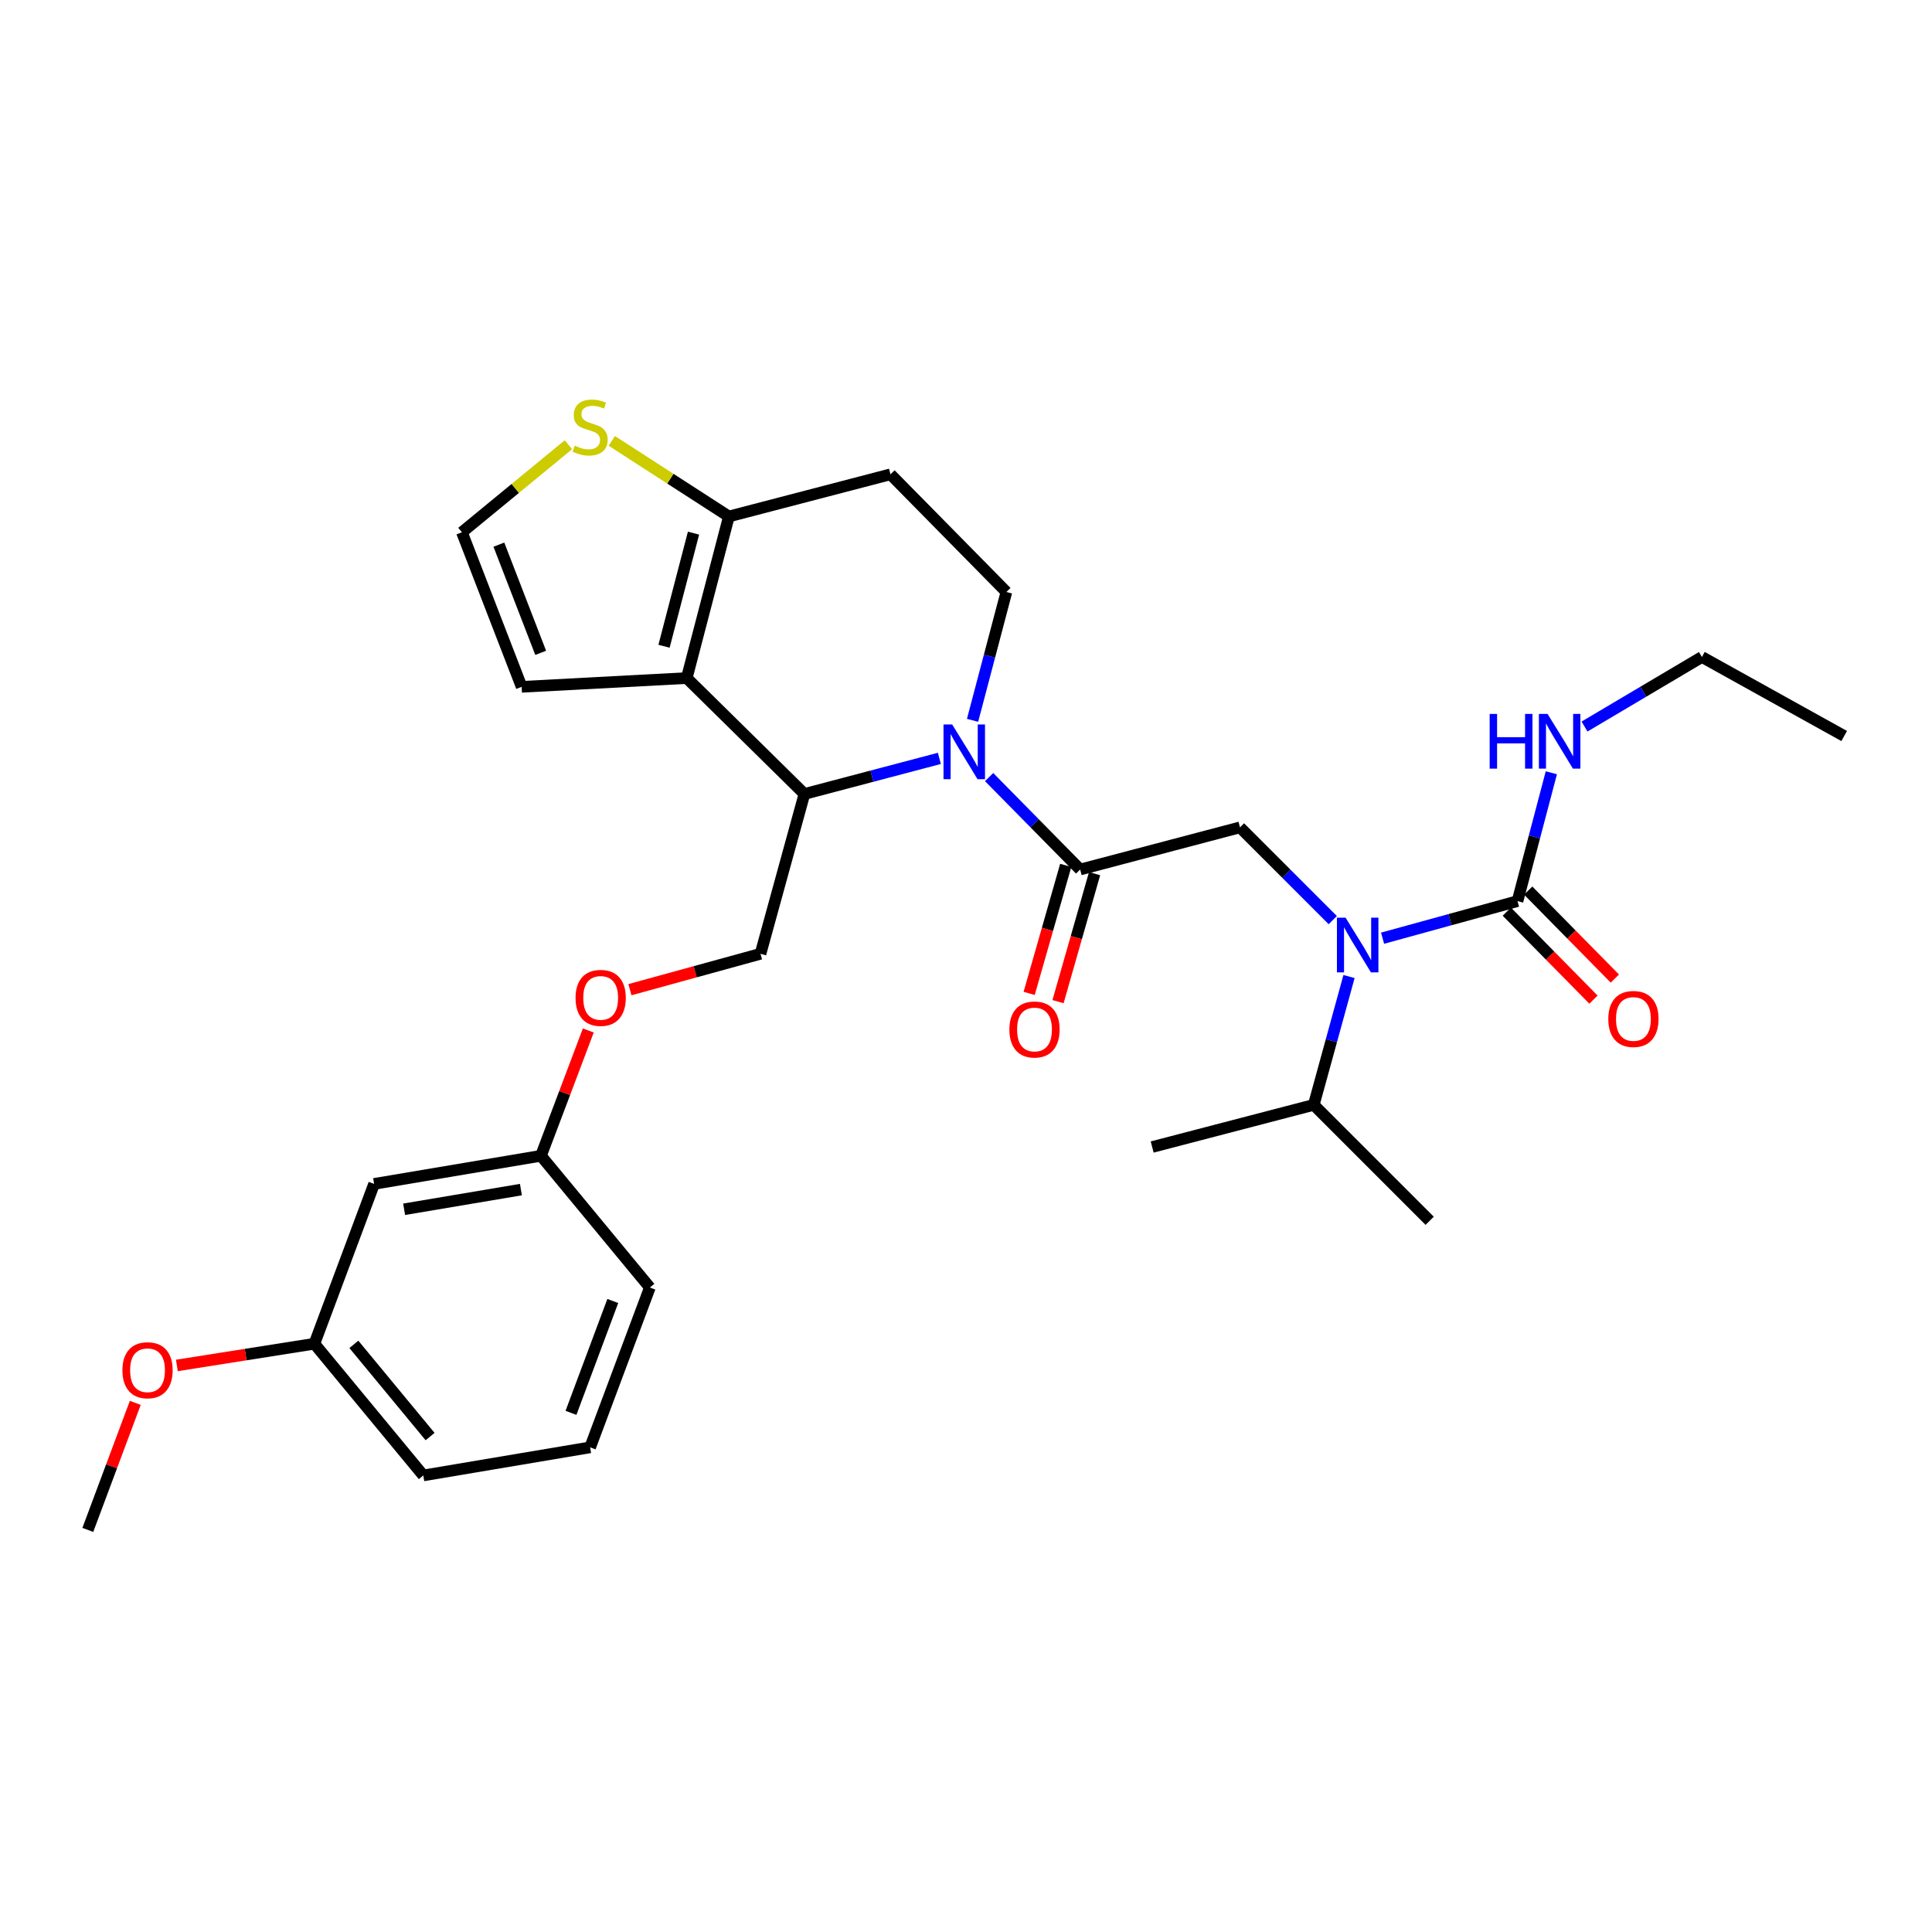 <?xml version='1.0' encoding='iso-8859-1'?>
<svg version='1.1' baseProfile='full'
              xmlns='http://www.w3.org/2000/svg'
                      xmlns:rdkit='http://www.rdkit.org/xml'
                      xmlns:xlink='http://www.w3.org/1999/xlink'
                  xml:space='preserve'
width='1000px' height='1000px' viewBox='0 0 1000 1000'>
<!-- END OF HEADER -->
<rect style='opacity:1.0;fill:#FFFFFF;stroke:none' width='1000' height='1000' x='0' y='0'> </rect>
<path class='bond-0' d='M 880.907,340.058 L 954.545,380.96' style='fill:none;fill-rule:evenodd;stroke:#000000;stroke-width:6px;stroke-linecap:butt;stroke-linejoin:miter;stroke-opacity:1' />
<path class='bond-1' d='M 880.907,340.058 L 850.527,358.057' style='fill:none;fill-rule:evenodd;stroke:#000000;stroke-width:6px;stroke-linecap:butt;stroke-linejoin:miter;stroke-opacity:1' />
<path class='bond-1' d='M 850.527,358.057 L 820.148,376.056' style='fill:none;fill-rule:evenodd;stroke:#0000FF;stroke-width:6px;stroke-linecap:butt;stroke-linejoin:miter;stroke-opacity:1' />
<path class='bond-2' d='M 689.837,476.256 L 665.826,452.248' style='fill:none;fill-rule:evenodd;stroke:#0000FF;stroke-width:6px;stroke-linecap:butt;stroke-linejoin:miter;stroke-opacity:1' />
<path class='bond-2' d='M 665.826,452.248 L 641.814,428.24' style='fill:none;fill-rule:evenodd;stroke:#000000;stroke-width:6px;stroke-linecap:butt;stroke-linejoin:miter;stroke-opacity:1' />
<path class='bond-3' d='M 715.616,485.607 L 750.537,476.011' style='fill:none;fill-rule:evenodd;stroke:#0000FF;stroke-width:6px;stroke-linecap:butt;stroke-linejoin:miter;stroke-opacity:1' />
<path class='bond-3' d='M 750.537,476.011 L 785.458,466.414' style='fill:none;fill-rule:evenodd;stroke:#000000;stroke-width:6px;stroke-linecap:butt;stroke-linejoin:miter;stroke-opacity:1' />
<path class='bond-4' d='M 698.25,505.453 L 689.124,538.664' style='fill:none;fill-rule:evenodd;stroke:#0000FF;stroke-width:6px;stroke-linecap:butt;stroke-linejoin:miter;stroke-opacity:1' />
<path class='bond-4' d='M 689.124,538.664 L 679.997,571.875' style='fill:none;fill-rule:evenodd;stroke:#000000;stroke-width:6px;stroke-linecap:butt;stroke-linejoin:miter;stroke-opacity:1' />
<path class='bond-5' d='M 779.923,471.865 L 802.351,494.638' style='fill:none;fill-rule:evenodd;stroke:#000000;stroke-width:6px;stroke-linecap:butt;stroke-linejoin:miter;stroke-opacity:1' />
<path class='bond-5' d='M 802.351,494.638 L 824.779,517.411' style='fill:none;fill-rule:evenodd;stroke:#FF0000;stroke-width:6px;stroke-linecap:butt;stroke-linejoin:miter;stroke-opacity:1' />
<path class='bond-5' d='M 790.992,460.963 L 813.42,483.737' style='fill:none;fill-rule:evenodd;stroke:#000000;stroke-width:6px;stroke-linecap:butt;stroke-linejoin:miter;stroke-opacity:1' />
<path class='bond-5' d='M 813.42,483.737 L 835.848,506.51' style='fill:none;fill-rule:evenodd;stroke:#FF0000;stroke-width:6px;stroke-linecap:butt;stroke-linejoin:miter;stroke-opacity:1' />
<path class='bond-6' d='M 785.458,466.414 L 794.214,433.2' style='fill:none;fill-rule:evenodd;stroke:#000000;stroke-width:6px;stroke-linecap:butt;stroke-linejoin:miter;stroke-opacity:1' />
<path class='bond-6' d='M 794.214,433.2 L 802.971,399.986' style='fill:none;fill-rule:evenodd;stroke:#0000FF;stroke-width:6px;stroke-linecap:butt;stroke-linejoin:miter;stroke-opacity:1' />
<path class='bond-7' d='M 679.997,571.875 L 739.999,631.877' style='fill:none;fill-rule:evenodd;stroke:#000000;stroke-width:6px;stroke-linecap:butt;stroke-linejoin:miter;stroke-opacity:1' />
<path class='bond-8' d='M 679.997,571.875 L 596.364,593.694' style='fill:none;fill-rule:evenodd;stroke:#000000;stroke-width:6px;stroke-linecap:butt;stroke-linejoin:miter;stroke-opacity:1' />
<path class='bond-9' d='M 486.215,392.538 L 451.291,401.75' style='fill:none;fill-rule:evenodd;stroke:#0000FF;stroke-width:6px;stroke-linecap:butt;stroke-linejoin:miter;stroke-opacity:1' />
<path class='bond-9' d='M 451.291,401.75 L 416.367,410.961' style='fill:none;fill-rule:evenodd;stroke:#000000;stroke-width:6px;stroke-linecap:butt;stroke-linejoin:miter;stroke-opacity:1' />
<path class='bond-10' d='M 511.971,402.217 L 535.529,426.138' style='fill:none;fill-rule:evenodd;stroke:#0000FF;stroke-width:6px;stroke-linecap:butt;stroke-linejoin:miter;stroke-opacity:1' />
<path class='bond-10' d='M 535.529,426.138 L 559.087,450.059' style='fill:none;fill-rule:evenodd;stroke:#000000;stroke-width:6px;stroke-linecap:butt;stroke-linejoin:miter;stroke-opacity:1' />
<path class='bond-11' d='M 503.393,372.843 L 512.153,339.629' style='fill:none;fill-rule:evenodd;stroke:#0000FF;stroke-width:6px;stroke-linecap:butt;stroke-linejoin:miter;stroke-opacity:1' />
<path class='bond-11' d='M 512.153,339.629 L 520.913,306.415' style='fill:none;fill-rule:evenodd;stroke:#000000;stroke-width:6px;stroke-linecap:butt;stroke-linejoin:miter;stroke-opacity:1' />
<path class='bond-12' d='M 551.618,447.925 L 542.155,481.053' style='fill:none;fill-rule:evenodd;stroke:#000000;stroke-width:6px;stroke-linecap:butt;stroke-linejoin:miter;stroke-opacity:1' />
<path class='bond-12' d='M 542.155,481.053 L 532.692,514.181' style='fill:none;fill-rule:evenodd;stroke:#FF0000;stroke-width:6px;stroke-linecap:butt;stroke-linejoin:miter;stroke-opacity:1' />
<path class='bond-12' d='M 566.556,452.192 L 557.093,485.32' style='fill:none;fill-rule:evenodd;stroke:#000000;stroke-width:6px;stroke-linecap:butt;stroke-linejoin:miter;stroke-opacity:1' />
<path class='bond-12' d='M 557.093,485.32 L 547.63,518.448' style='fill:none;fill-rule:evenodd;stroke:#FF0000;stroke-width:6px;stroke-linecap:butt;stroke-linejoin:miter;stroke-opacity:1' />
<path class='bond-13' d='M 559.087,450.059 L 641.814,428.24' style='fill:none;fill-rule:evenodd;stroke:#000000;stroke-width:6px;stroke-linecap:butt;stroke-linejoin:miter;stroke-opacity:1' />
<path class='bond-14' d='M 416.367,410.961 L 355.459,350.967' style='fill:none;fill-rule:evenodd;stroke:#000000;stroke-width:6px;stroke-linecap:butt;stroke-linejoin:miter;stroke-opacity:1' />
<path class='bond-15' d='M 416.367,410.961 L 393.633,493.688' style='fill:none;fill-rule:evenodd;stroke:#000000;stroke-width:6px;stroke-linecap:butt;stroke-linejoin:miter;stroke-opacity:1' />
<path class='bond-16' d='M 520.913,306.415 L 460.911,245.507' style='fill:none;fill-rule:evenodd;stroke:#000000;stroke-width:6px;stroke-linecap:butt;stroke-linejoin:miter;stroke-opacity:1' />
<path class='bond-17' d='M 460.911,245.507 L 377.269,267.325' style='fill:none;fill-rule:evenodd;stroke:#000000;stroke-width:6px;stroke-linecap:butt;stroke-linejoin:miter;stroke-opacity:1' />
<path class='bond-18' d='M 355.459,350.967 L 377.269,267.325' style='fill:none;fill-rule:evenodd;stroke:#000000;stroke-width:6px;stroke-linecap:butt;stroke-linejoin:miter;stroke-opacity:1' />
<path class='bond-18' d='M 343.697,334.501 L 358.964,275.952' style='fill:none;fill-rule:evenodd;stroke:#000000;stroke-width:6px;stroke-linecap:butt;stroke-linejoin:miter;stroke-opacity:1' />
<path class='bond-19' d='M 355.459,350.967 L 270.004,355.507' style='fill:none;fill-rule:evenodd;stroke:#000000;stroke-width:6px;stroke-linecap:butt;stroke-linejoin:miter;stroke-opacity:1' />
<path class='bond-20' d='M 377.269,267.325 L 346.969,247.764' style='fill:none;fill-rule:evenodd;stroke:#000000;stroke-width:6px;stroke-linecap:butt;stroke-linejoin:miter;stroke-opacity:1' />
<path class='bond-20' d='M 346.969,247.764 L 316.668,228.202' style='fill:none;fill-rule:evenodd;stroke:#CCCC00;stroke-width:6px;stroke-linecap:butt;stroke-linejoin:miter;stroke-opacity:1' />
<path class='bond-21' d='M 294.224,230.189 L 266.656,252.848' style='fill:none;fill-rule:evenodd;stroke:#CCCC00;stroke-width:6px;stroke-linecap:butt;stroke-linejoin:miter;stroke-opacity:1' />
<path class='bond-21' d='M 266.656,252.848 L 239.088,275.508' style='fill:none;fill-rule:evenodd;stroke:#000000;stroke-width:6px;stroke-linecap:butt;stroke-linejoin:miter;stroke-opacity:1' />
<path class='bond-22' d='M 239.088,275.508 L 270.004,355.507' style='fill:none;fill-rule:evenodd;stroke:#000000;stroke-width:6px;stroke-linecap:butt;stroke-linejoin:miter;stroke-opacity:1' />
<path class='bond-22' d='M 258.217,281.907 L 279.858,337.907' style='fill:none;fill-rule:evenodd;stroke:#000000;stroke-width:6px;stroke-linecap:butt;stroke-linejoin:miter;stroke-opacity:1' />
<path class='bond-23' d='M 162.731,695.512 L 219.091,763.688' style='fill:none;fill-rule:evenodd;stroke:#000000;stroke-width:6px;stroke-linecap:butt;stroke-linejoin:miter;stroke-opacity:1' />
<path class='bond-23' d='M 183.159,695.84 L 222.611,743.563' style='fill:none;fill-rule:evenodd;stroke:#000000;stroke-width:6px;stroke-linecap:butt;stroke-linejoin:miter;stroke-opacity:1' />
<path class='bond-24' d='M 162.731,695.512 L 193.638,612.785' style='fill:none;fill-rule:evenodd;stroke:#000000;stroke-width:6px;stroke-linecap:butt;stroke-linejoin:miter;stroke-opacity:1' />
<path class='bond-25' d='M 162.731,695.512 L 127.139,701.132' style='fill:none;fill-rule:evenodd;stroke:#000000;stroke-width:6px;stroke-linecap:butt;stroke-linejoin:miter;stroke-opacity:1' />
<path class='bond-25' d='M 127.139,701.132 L 91.548,706.751' style='fill:none;fill-rule:evenodd;stroke:#FF0000;stroke-width:6px;stroke-linecap:butt;stroke-linejoin:miter;stroke-opacity:1' />
<path class='bond-26' d='M 326.051,512.26 L 359.842,502.974' style='fill:none;fill-rule:evenodd;stroke:#FF0000;stroke-width:6px;stroke-linecap:butt;stroke-linejoin:miter;stroke-opacity:1' />
<path class='bond-26' d='M 359.842,502.974 L 393.633,493.688' style='fill:none;fill-rule:evenodd;stroke:#000000;stroke-width:6px;stroke-linecap:butt;stroke-linejoin:miter;stroke-opacity:1' />
<path class='bond-27' d='M 304.504,533.368 L 292.251,565.801' style='fill:none;fill-rule:evenodd;stroke:#FF0000;stroke-width:6px;stroke-linecap:butt;stroke-linejoin:miter;stroke-opacity:1' />
<path class='bond-27' d='M 292.251,565.801 L 279.999,598.234' style='fill:none;fill-rule:evenodd;stroke:#000000;stroke-width:6px;stroke-linecap:butt;stroke-linejoin:miter;stroke-opacity:1' />
<path class='bond-28' d='M 219.091,763.688 L 305.451,749.145' style='fill:none;fill-rule:evenodd;stroke:#000000;stroke-width:6px;stroke-linecap:butt;stroke-linejoin:miter;stroke-opacity:1' />
<path class='bond-29' d='M 305.451,749.145 L 336.367,666.417' style='fill:none;fill-rule:evenodd;stroke:#000000;stroke-width:6px;stroke-linecap:butt;stroke-linejoin:miter;stroke-opacity:1' />
<path class='bond-29' d='M 295.536,731.297 L 317.177,673.388' style='fill:none;fill-rule:evenodd;stroke:#000000;stroke-width:6px;stroke-linecap:butt;stroke-linejoin:miter;stroke-opacity:1' />
<path class='bond-30' d='M 336.367,666.417 L 279.999,598.234' style='fill:none;fill-rule:evenodd;stroke:#000000;stroke-width:6px;stroke-linecap:butt;stroke-linejoin:miter;stroke-opacity:1' />
<path class='bond-31' d='M 279.999,598.234 L 193.638,612.785' style='fill:none;fill-rule:evenodd;stroke:#000000;stroke-width:6px;stroke-linecap:butt;stroke-linejoin:miter;stroke-opacity:1' />
<path class='bond-31' d='M 269.626,615.736 L 209.174,625.922' style='fill:none;fill-rule:evenodd;stroke:#000000;stroke-width:6px;stroke-linecap:butt;stroke-linejoin:miter;stroke-opacity:1' />
<path class='bond-32' d='M 70.022,726.117 L 57.739,758.996' style='fill:none;fill-rule:evenodd;stroke:#FF0000;stroke-width:6px;stroke-linecap:butt;stroke-linejoin:miter;stroke-opacity:1' />
<path class='bond-32' d='M 57.739,758.996 L 45.455,791.876' style='fill:none;fill-rule:evenodd;stroke:#000000;stroke-width:6px;stroke-linecap:butt;stroke-linejoin:miter;stroke-opacity:1' />
<path  class='atom-1' d='M 696.471 474.988
L 705.751 489.988
Q 706.671 491.468, 708.151 494.148
Q 709.631 496.828, 709.711 496.988
L 709.711 474.988
L 713.471 474.988
L 713.471 503.308
L 709.591 503.308
L 699.631 486.908
Q 698.471 484.988, 697.231 482.788
Q 696.031 480.588, 695.671 479.908
L 695.671 503.308
L 691.991 503.308
L 691.991 474.988
L 696.471 474.988
' fill='#0000FF'/>
<path  class='atom-3' d='M 832.451 527.411
Q 832.451 520.611, 835.811 516.811
Q 839.171 513.011, 845.451 513.011
Q 851.731 513.011, 855.091 516.811
Q 858.451 520.611, 858.451 527.411
Q 858.451 534.291, 855.051 538.211
Q 851.651 542.091, 845.451 542.091
Q 839.211 542.091, 835.811 538.211
Q 832.451 534.331, 832.451 527.411
M 845.451 538.891
Q 849.771 538.891, 852.091 536.011
Q 854.451 533.091, 854.451 527.411
Q 854.451 521.851, 852.091 519.051
Q 849.771 516.211, 845.451 516.211
Q 841.131 516.211, 838.771 519.011
Q 836.451 521.811, 836.451 527.411
Q 836.451 533.131, 838.771 536.011
Q 841.131 538.891, 845.451 538.891
' fill='#FF0000'/>
<path  class='atom-4' d='M 771.048 369.527
L 774.888 369.527
L 774.888 381.567
L 789.368 381.567
L 789.368 369.527
L 793.208 369.527
L 793.208 397.847
L 789.368 397.847
L 789.368 384.767
L 774.888 384.767
L 774.888 397.847
L 771.048 397.847
L 771.048 369.527
' fill='#0000FF'/>
<path  class='atom-4' d='M 801.008 369.527
L 810.288 384.527
Q 811.208 386.007, 812.688 388.687
Q 814.168 391.367, 814.248 391.527
L 814.248 369.527
L 818.008 369.527
L 818.008 397.847
L 814.128 397.847
L 804.168 381.447
Q 803.008 379.527, 801.768 377.327
Q 800.568 375.127, 800.208 374.447
L 800.208 397.847
L 796.528 397.847
L 796.528 369.527
L 801.008 369.527
' fill='#0000FF'/>
<path  class='atom-8' d='M 492.834 374.982
L 502.114 389.982
Q 503.034 391.462, 504.514 394.142
Q 505.994 396.822, 506.074 396.982
L 506.074 374.982
L 509.834 374.982
L 509.834 403.302
L 505.954 403.302
L 495.994 386.902
Q 494.834 384.982, 493.594 382.782
Q 492.394 380.582, 492.034 379.902
L 492.034 403.302
L 488.354 403.302
L 488.354 374.982
L 492.834 374.982
' fill='#0000FF'/>
<path  class='atom-10' d='M 522.456 532.866
Q 522.456 526.066, 525.816 522.266
Q 529.176 518.466, 535.456 518.466
Q 541.736 518.466, 545.096 522.266
Q 548.456 526.066, 548.456 532.866
Q 548.456 539.746, 545.056 543.666
Q 541.656 547.546, 535.456 547.546
Q 529.216 547.546, 525.816 543.666
Q 522.456 539.786, 522.456 532.866
M 535.456 544.346
Q 539.776 544.346, 542.096 541.466
Q 544.456 538.546, 544.456 532.866
Q 544.456 527.306, 542.096 524.506
Q 539.776 521.666, 535.456 521.666
Q 531.136 521.666, 528.776 524.466
Q 526.456 527.266, 526.456 532.866
Q 526.456 538.586, 528.776 541.466
Q 531.136 544.346, 535.456 544.346
' fill='#FF0000'/>
<path  class='atom-17' d='M 297.451 230.68
Q 297.771 230.8, 299.091 231.36
Q 300.411 231.92, 301.851 232.28
Q 303.331 232.6, 304.771 232.6
Q 307.451 232.6, 309.011 231.32
Q 310.571 230, 310.571 227.72
Q 310.571 226.16, 309.771 225.2
Q 309.011 224.24, 307.811 223.72
Q 306.611 223.2, 304.611 222.6
Q 302.091 221.84, 300.571 221.12
Q 299.091 220.4, 298.011 218.88
Q 296.971 217.36, 296.971 214.8
Q 296.971 211.24, 299.371 209.04
Q 301.811 206.84, 306.611 206.84
Q 309.891 206.84, 313.611 208.4
L 312.691 211.48
Q 309.291 210.08, 306.731 210.08
Q 303.971 210.08, 302.451 211.24
Q 300.931 212.36, 300.971 214.32
Q 300.971 215.84, 301.731 216.76
Q 302.531 217.68, 303.651 218.2
Q 304.811 218.72, 306.731 219.32
Q 309.291 220.12, 310.811 220.92
Q 312.331 221.72, 313.411 223.36
Q 314.531 224.96, 314.531 227.72
Q 314.531 231.64, 311.891 233.76
Q 309.291 235.84, 304.931 235.84
Q 302.411 235.84, 300.491 235.28
Q 298.611 234.76, 296.371 233.84
L 297.451 230.68
' fill='#CCCC00'/>
<path  class='atom-21' d='M 297.906 516.501
Q 297.906 509.701, 301.266 505.901
Q 304.626 502.101, 310.906 502.101
Q 317.186 502.101, 320.546 505.901
Q 323.906 509.701, 323.906 516.501
Q 323.906 523.381, 320.506 527.301
Q 317.106 531.181, 310.906 531.181
Q 304.666 531.181, 301.266 527.301
Q 297.906 523.421, 297.906 516.501
M 310.906 527.981
Q 315.226 527.981, 317.546 525.101
Q 319.906 522.181, 319.906 516.501
Q 319.906 510.941, 317.546 508.141
Q 315.226 505.301, 310.906 505.301
Q 306.586 505.301, 304.226 508.101
Q 301.906 510.901, 301.906 516.501
Q 301.906 522.221, 304.226 525.101
Q 306.586 527.981, 310.906 527.981
' fill='#FF0000'/>
<path  class='atom-28' d='M 63.362 709.229
Q 63.362 702.429, 66.722 698.629
Q 70.082 694.829, 76.362 694.829
Q 82.642 694.829, 86.002 698.629
Q 89.362 702.429, 89.362 709.229
Q 89.362 716.109, 85.962 720.029
Q 82.562 723.909, 76.362 723.909
Q 70.122 723.909, 66.722 720.029
Q 63.362 716.149, 63.362 709.229
M 76.362 720.709
Q 80.682 720.709, 83.002 717.829
Q 85.362 714.909, 85.362 709.229
Q 85.362 703.669, 83.002 700.869
Q 80.682 698.029, 76.362 698.029
Q 72.042 698.029, 69.682 700.829
Q 67.362 703.629, 67.362 709.229
Q 67.362 714.949, 69.682 717.829
Q 72.042 720.709, 76.362 720.709
' fill='#FF0000'/>
</svg>

